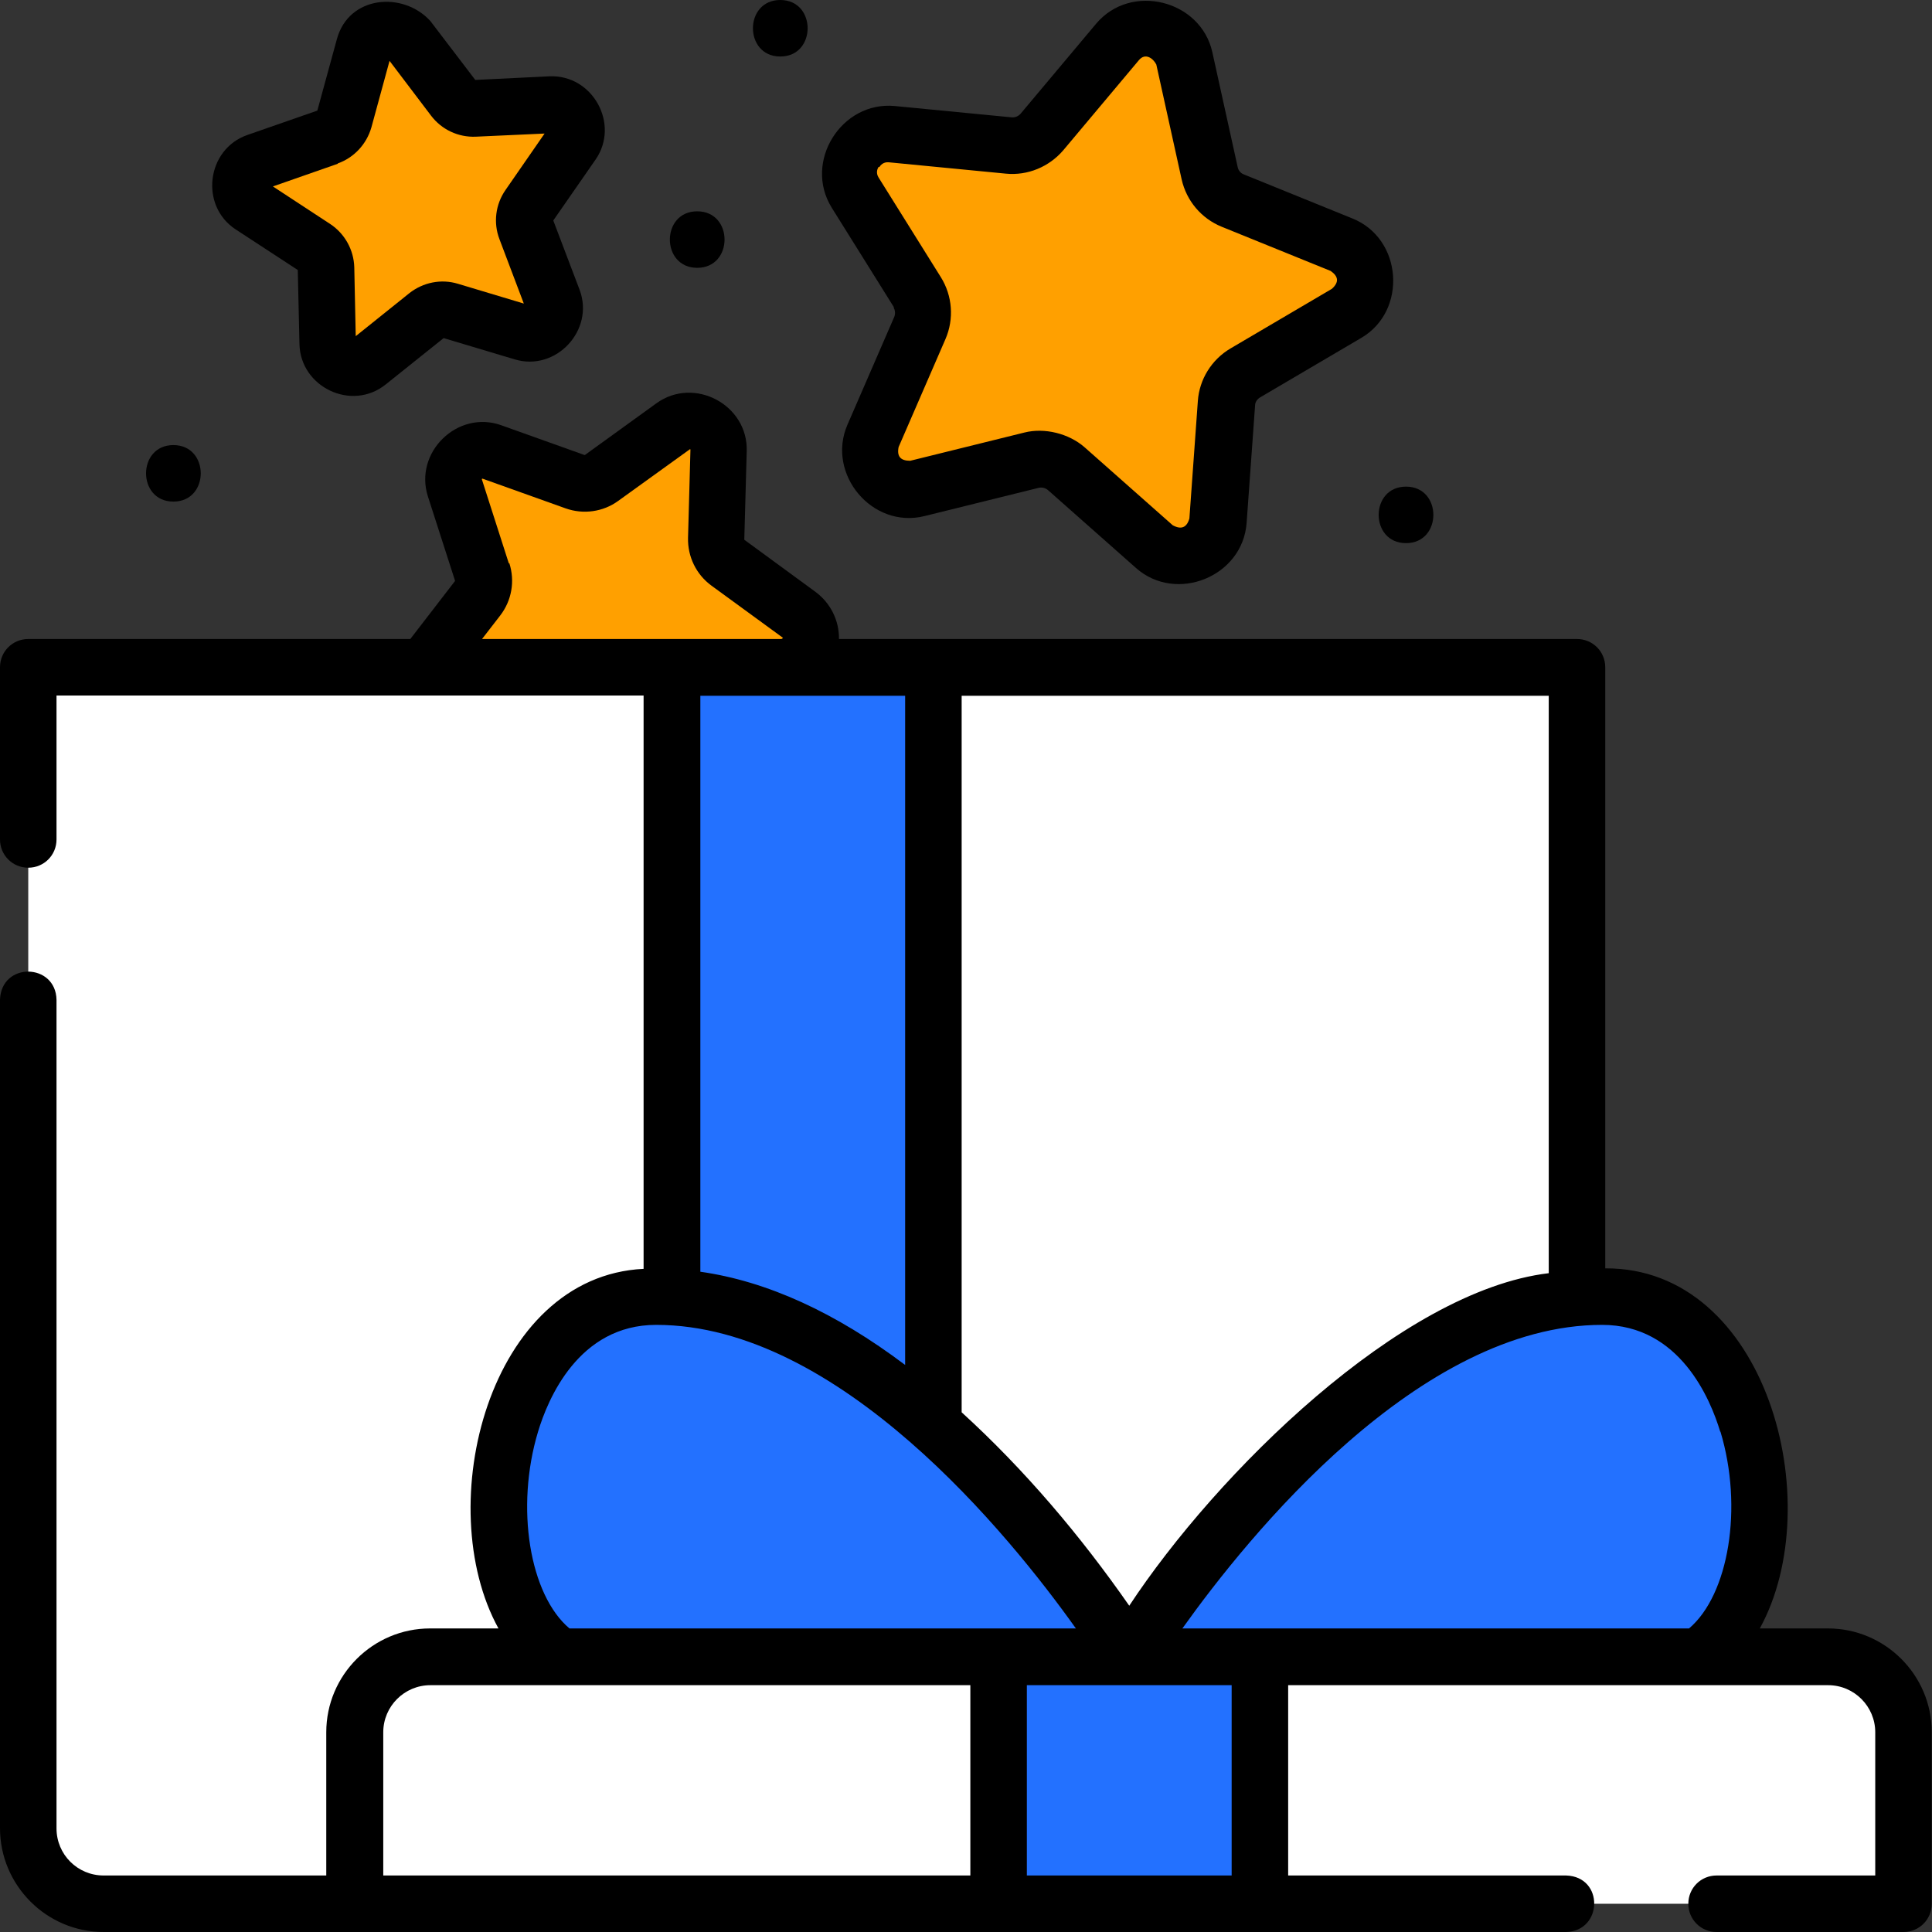<?xml version="1.0" encoding="UTF-8"?>
<svg xmlns="http://www.w3.org/2000/svg" id="Layer_2" viewBox="0 0 80 80">
  <rect x="0" y="0" width="80" height="80" fill="#333333" stroke="none"/>
  <defs>
    <style>
      .cls-1 {
        fill: #ffa000;
      }

      .cls-2 {
        fill: #fff;
      }

      .cls-3 {
        fill: #2371ff;
      }
    </style>
  </defs>
  <g>
    <g>
      <path class="cls-1" d="M29.76,18.66l-.1,3.65c-.01.39.17.76.49,1l2.95,2.16c.8.58.58,1.83-.37,2.1l-3.51,1.03c-.38.11-.67.4-.8.77l-1.14,3.47c-.31.94-1.56,1.12-2.11.3l-2.06-3.02c-.22-.32-.59-.52-.98-.52h-3.65c-.99-.01-1.54-1.15-.94-1.93l2.23-2.89c.24-.31.31-.72.19-1.09l-1.12-3.48c-.3-.94.6-1.82,1.53-1.49l3.44,1.23c.37.13.78.07,1.1-.16l2.96-2.14c.8-.58,1.92.01,1.89,1Z"></path>
      <path class="cls-1" d="M49.03,2.42l1.05,4.76c.11.51.47.93.95,1.13l4.51,1.83c1.22.49,1.34,2.17.21,2.84l-4.2,2.47c-.45.26-.74.73-.78,1.26l-.35,4.86c-.09,1.31-1.65,1.95-2.64,1.08l-3.65-3.23c-.39-.35-.93-.48-1.44-.35l-4.73,1.17c-1.28.32-2.36-.97-1.84-2.18l1.94-4.47c.21-.48.17-1.03-.11-1.47l-2.58-4.13c-.7-1.12.19-2.55,1.5-2.42l4.85.47c.52.05,1.03-.16,1.37-.56l3.13-3.73c.85-1.01,2.48-.61,2.77.68h0Z"></path>
      <path class="cls-1" d="M16.88,1.58l1.9,2.5c.2.27.53.42.87.4l3.14-.15c.85-.04,1.38.91.89,1.61l-1.79,2.58c-.19.28-.24.63-.12.95l1.11,2.94c.3.8-.44,1.59-1.26,1.35l-3.01-.91c-.32-.1-.67-.03-.94.18l-2.45,1.97c-.66.53-1.65.07-1.67-.78l-.07-3.15c0-.34-.18-.65-.46-.84l-2.63-1.73c-.71-.47-.58-1.55.22-1.83l2.97-1.04c.32-.11.56-.37.65-.7l.83-3.03c.22-.82,1.29-1.03,1.81-.35h0Z"></path>
    </g>
    <path class="cls-2" d="M65.31,78.83H4.29c-1.72,0-3.12-1.4-3.12-3.12V27.64h64.13v51.19Z"></path>
    <path class="cls-3" d="M27.83,27.64h10.82v51.19h-10.82V27.64Z"></path>
    <g>
      <path class="cls-2" d="M78.83,78.83H14.69v-7.1c0-1.73,1.4-3.12,3.12-3.12h57.88c1.73,0,3.12,1.4,3.12,3.12v7.1Z"></path>
      <g>
        <path class="cls-3" d="M23.19,68.61c-4.37-2.89-3.12-14.91,3.98-14.91,10.46,0,19.59,14.91,19.59,14.91h-23.57Z"></path>
        <path class="cls-3" d="M70.33,68.61c4.37-2.89,3.12-14.91-3.98-14.91-10.46,0-19.59,14.91-19.59,14.91h23.57Z"></path>
      </g>
      <path class="cls-3" d="M41.35,68.61h10.82v10.22h-10.82v-10.22Z"></path>
    </g>
  </g>
  <g>
    <path d="M37,12.73c.07.12.08.26.03.39l-1.94,4.47c-.88,2.03,1.02,4.32,3.19,3.78l4.73-1.17c.13-.03.27,0,.38.09l3.65,3.23c1.66,1.47,4.42.36,4.58-1.87l.35-4.86c0-.14.09-.26.2-.33l4.2-2.47c1.91-1.12,1.71-4.1-.36-4.94l-4.51-1.83c-.13-.05-.22-.16-.25-.3l-1.05-4.76c-.48-2.16-3.37-2.89-4.81-1.18l-3.13,3.73c-.09.1-.22.16-.36.15l-4.85-.47c-2.21-.21-3.79,2.31-2.61,4.21l2.58,4.13ZM36.41,6.92c.05-.08.17-.22.39-.2l4.85.47c.9.09,1.79-.28,2.38-.97l3.13-3.73c.27-.32.59-.07.72.18l1.05,4.76c.2.89.82,1.62,1.66,1.96l4.51,1.83c.33.23.35.47.05.74l-4.2,2.47c-.78.46-1.29,1.28-1.35,2.18l-.35,4.86c-.11.38-.34.47-.69.28l-3.65-3.23c-.65-.57-1.66-.82-2.49-.61l-4.73,1.17c-.4,0-.56-.18-.48-.57l1.94-4.47c.36-.83.29-1.79-.19-2.56l-2.58-4.13c-.12-.19-.05-.36,0-.44h0Z"></path>
    <path d="M9.76,9.5l2.57,1.68.07,3.07c.04,1.78,2.16,2.8,3.57,1.67l2.4-1.92,2.94.88c1.71.52,3.32-1.21,2.69-2.88l-1.09-2.87,1.75-2.52c1.02-1.47-.12-3.53-1.91-3.45l-3.07.15-1.86-2.44c-1.13-1.24-3.38-1.06-3.87.75l-.81,2.96-2.9,1.01c-1.69.59-1.98,2.93-.48,3.91ZM13.98,6.77c.68-.24,1.2-.8,1.4-1.5l.75-2.75,1.72,2.27c.44.58,1.13.9,1.85.87l2.85-.13-1.62,2.34c-.41.59-.51,1.35-.25,2.03l1.01,2.67-2.73-.82c-.69-.21-1.44-.06-2.01.39l-2.22,1.78-.06-2.85c-.02-.72-.39-1.39-.99-1.79l-2.38-1.56,2.69-.94Z"></path>
    <path d="M75.7,67.43h-2.83c2.87-5.22.27-14.95-6.4-14.91v-24.89c0-.65-.52-1.17-1.17-1.17h-30.56c.01-.76-.34-1.48-.97-1.95l-2.95-2.16s0,0,0-.02l.1-3.65c.06-1.92-2.18-3.11-3.74-1.98l-2.96,2.14s-.01,0-.02,0l-3.44-1.23c-1.81-.65-3.63,1.12-3.04,2.95l1.12,3.48s0,.01,0,.02l-1.85,2.4H1.17c-.65,0-1.17.52-1.17,1.17v7.13c0,.65.52,1.17,1.17,1.17s1.17-.52,1.17-1.17v-5.96h24.31v23.74c-6.41.31-8.81,9.8-6.01,14.89h-2.83c-2.37,0-4.3,1.93-4.3,4.3v5.93H4.29c-1.08,0-1.95-.87-1.95-1.95v-34.31C2.31,39.87.06,39.82,0,41.39v34.31C0,78.07,1.93,80,4.29,80h60.56c1.52-.04,1.58-2.29,0-2.34h-11.51v-7.88h22.36c1.08,0,1.95.88,1.95,1.95v5.93h-6.57c-.65,0-1.17.52-1.17,1.17s.52,1.17,1.17,1.17h7.74c.65,0,1.17-.52,1.17-1.17v-7.1c0-2.37-1.93-4.3-4.3-4.3h0ZM71.24,59.28c.95,3.15.34,6.76-1.3,8.15h-20.98c2.74-3.84,9.79-12.57,17.38-12.57,3.22,0,4.49,3.09,4.89,4.42h0ZM64.13,52.72c-6.13.73-13.76,8.29-17.37,13.77-2.02-2.9-4.33-5.63-6.94-8.01v-29.67h24.31v23.91ZM21.07,23.33l-1.12-3.49s.01-.02.03-.02l3.44,1.23c.73.26,1.55.15,2.18-.31l2.97-2.14s.02,0,.02.02l-.1,3.65c-.02.78.34,1.52.97,1.98l2.96,2.16s-.03.05-.07.05h-12.39l.75-.97c.48-.62.62-1.43.38-2.17h0ZM37.48,28.81v27.71c-2.88-2.17-5.72-3.47-8.48-3.86v-23.85h8.48ZM22.28,59.28c.4-1.33,1.67-4.42,4.89-4.42,7.58,0,14.64,8.72,17.38,12.57h-20.97c-1.65-1.39-2.25-5-1.3-8.15h0ZM15.87,71.73c0-1.08.88-1.95,1.95-1.95h22.36v7.88H15.87v-5.93ZM51,77.66h-8.48v-7.88h8.48v7.88Z"></path>
    <path d="M7.18,20.77c1.51,0,1.51-2.34,0-2.34s-1.51,2.34,0,2.34Z"></path>
    <path d="M28.87,11.09c1.51,0,1.51-2.34,0-2.34s-1.51,2.34,0,2.34Z"></path>
    <path d="M32.31,2.34c1.51,0,1.51-2.34,0-2.34s-1.51,2.34,0,2.34Z"></path>
    <path d="M58.22,22.49c1.51,0,1.51-2.34,0-2.34s-1.51,2.34,0,2.34Z"></path>
  </g>
</svg>
